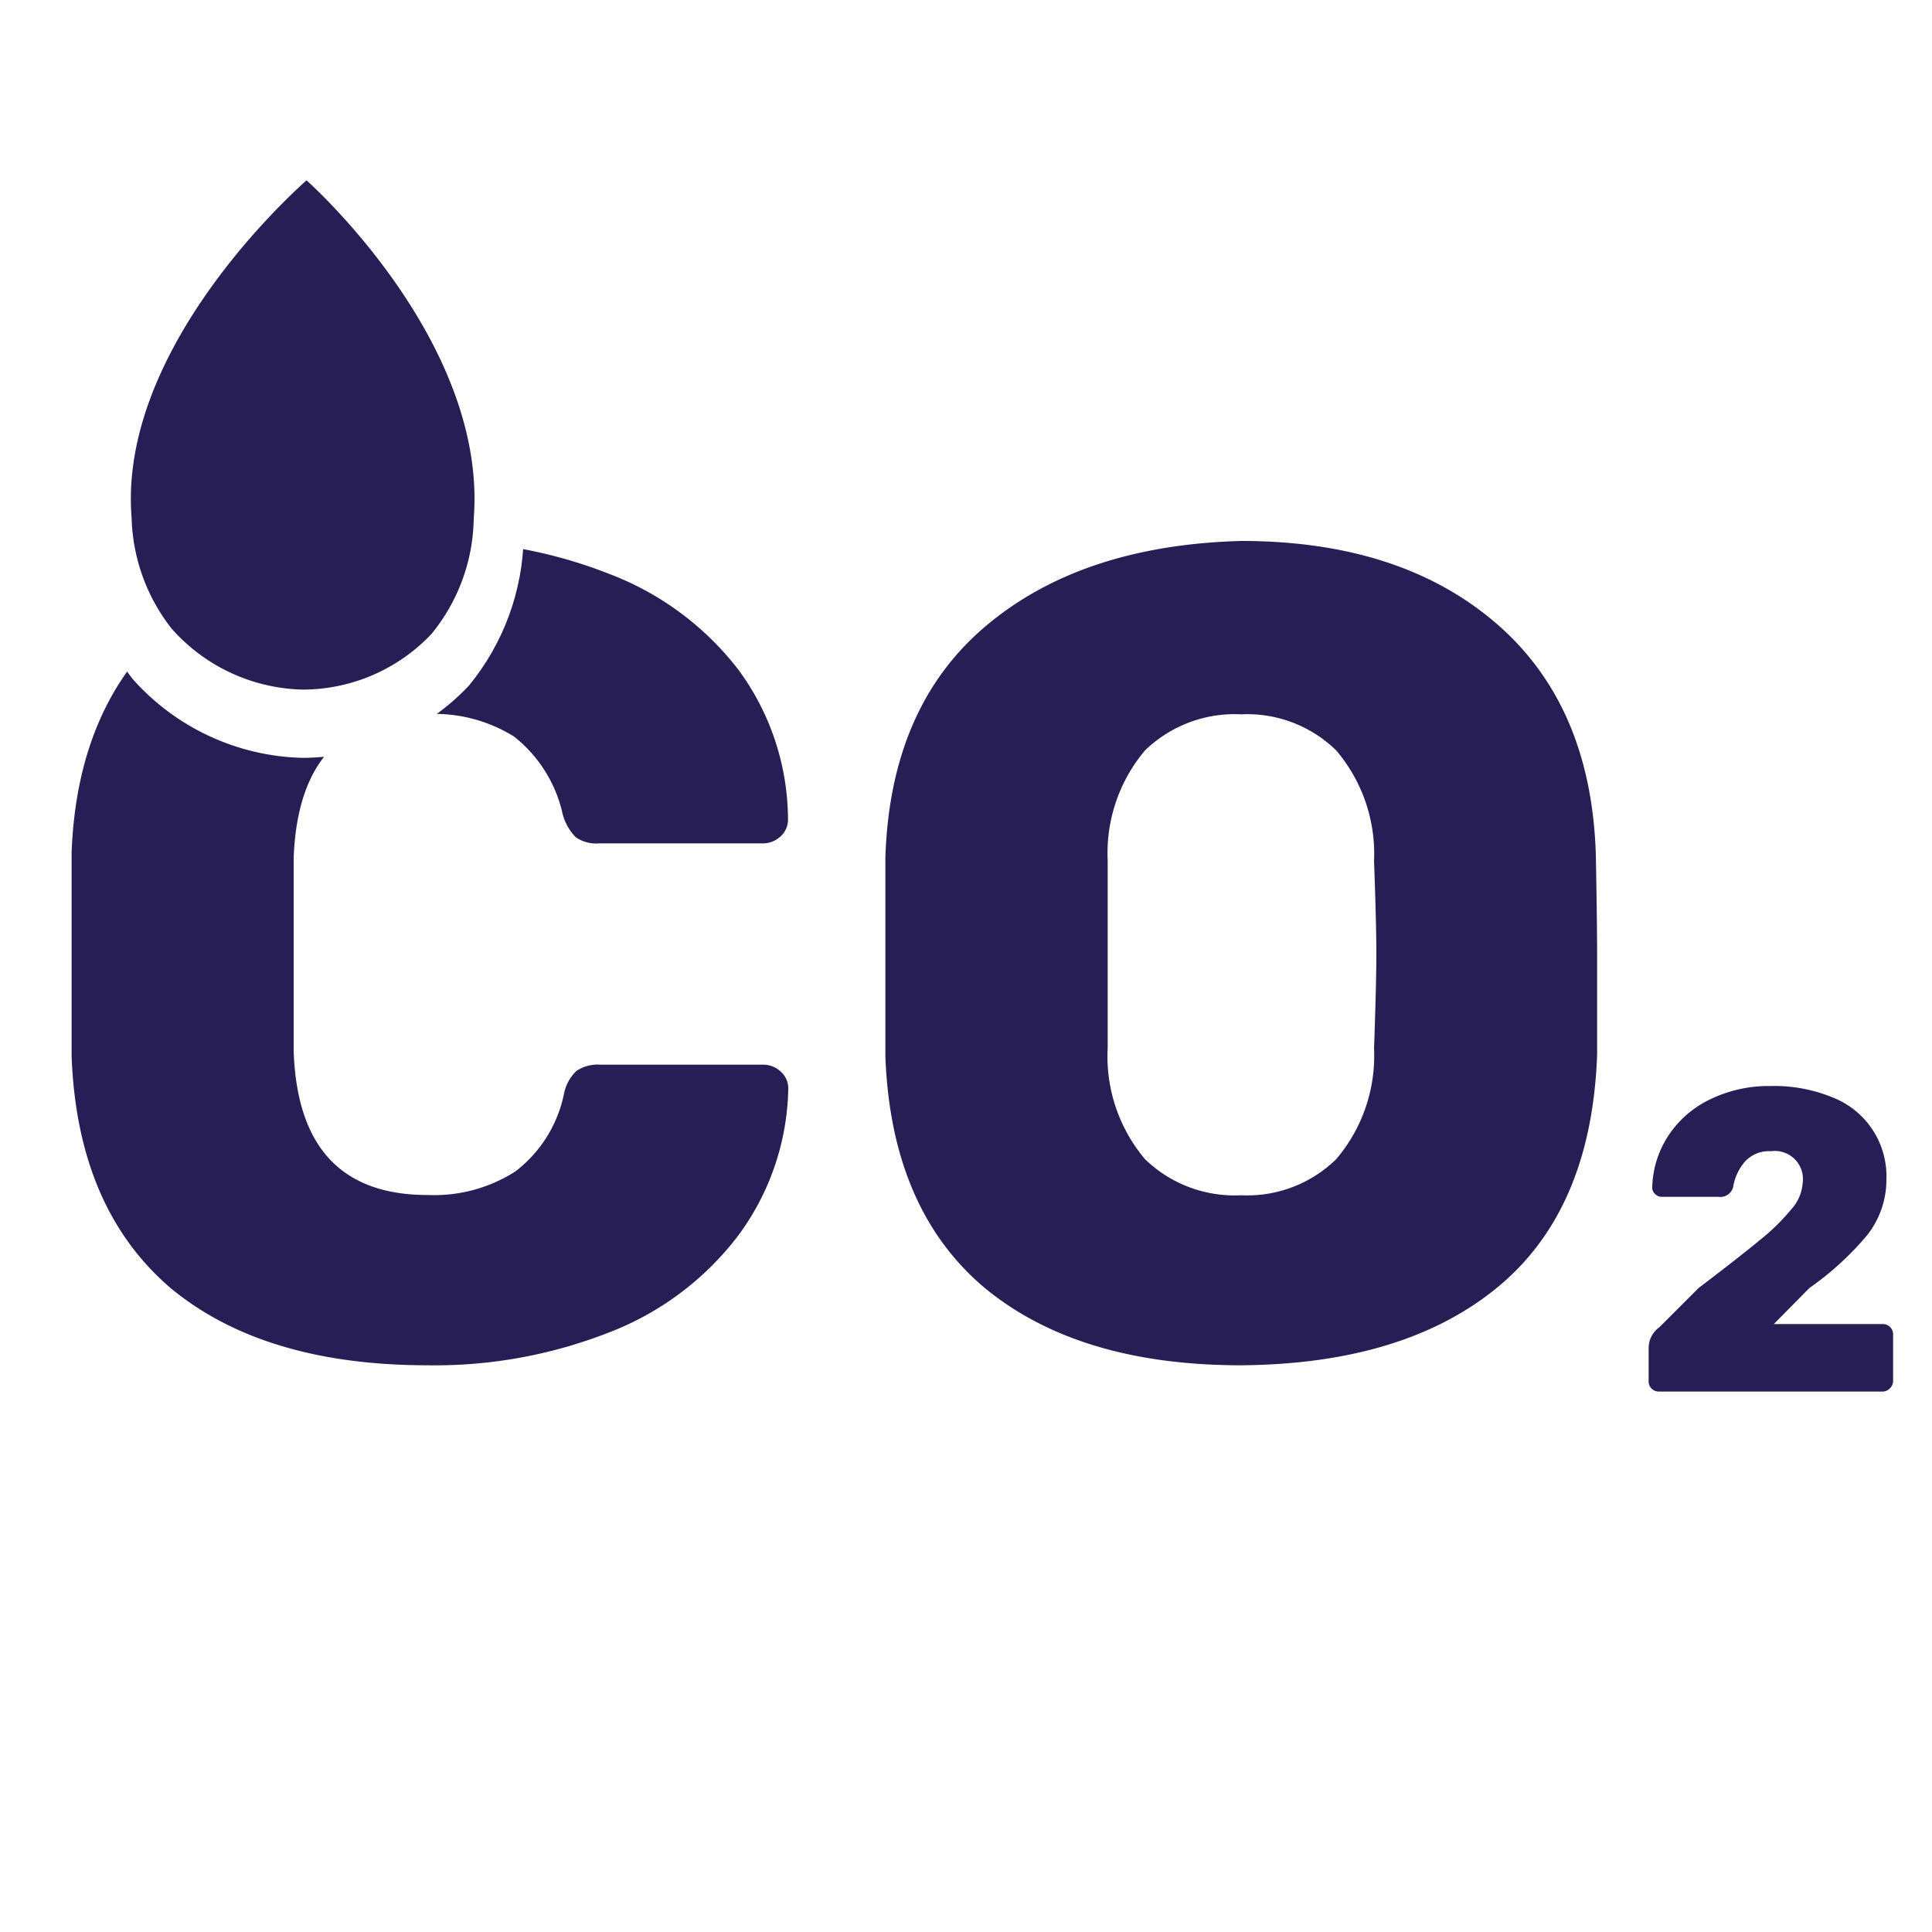 <svg xmlns="http://www.w3.org/2000/svg" xmlns:xlink="http://www.w3.org/1999/xlink" viewBox="0 0 75 75">
  <defs>
    <style>
      .a {
        fill: none;
      }

      .b {
        clip-path: url(#a);
      }

      .c {
        fill: #261e54;
      }
    </style>
    <clipPath id="a">
      <path class="a" d="M0,0V75H75V0H0ZM20.33,20.83a9.37,9.37,0,0,1-2.13,5.79,8.92,8.92,0,0,1-6.46,2.8,9.11,9.11,0,0,1-6.59-3.06,9.39,9.39,0,0,1-2-5.52C2.49,12.66,10.68,5,11.95,3.86,13.32,5.16,21,12.61,20.33,20.83Z"/>
    </clipPath>
  </defs>
  <title>category</title>
  <g class="b">
    <g>
      <g>
        <path class="c" d="M6.62,50Q3,46.9,2.78,41q0-1.2,0-3.91t0-4Q3,27.31,6.67,24.18T16.6,21a18.47,18.47,0,0,1,7.08,1.29,11.45,11.45,0,0,1,5,3.73,9.85,9.85,0,0,1,1.91,5.78,0.87,0.87,0,0,1-.29.67,1,1,0,0,1-.69.27H23.26a1.39,1.39,0,0,1-.91-0.24,2,2,0,0,1-.51-0.91,5.28,5.28,0,0,0-1.89-3,5.83,5.83,0,0,0-3.35-.87q-5,0-5.2,5.6,0,1.2,0,3.69t0,3.78q0.18,5.6,5.2,5.6A5.86,5.86,0,0,0,20,45.48a5.07,5.07,0,0,0,1.89-3,1.68,1.68,0,0,1,.49-0.91,1.5,1.5,0,0,1,.93-0.24h6.31a1,1,0,0,1,.69.27,0.87,0.87,0,0,1,.29.67A9.85,9.85,0,0,1,28.63,48a11.45,11.45,0,0,1-5,3.73A18.51,18.51,0,0,1,16.6,53Q10.24,53,6.62,50Z"/>
        <path class="c" d="M38.23,50q-3.64-3.06-3.86-9,0-1.24,0-3.82t0-3.87q0.18-5.86,3.89-9T48.18,21q6.17,0,9.88,3.18t3.89,9Q62,35.84,62,37.13T62,40.95q-0.22,6-3.84,9T48.18,53Q41.87,53,38.23,50Zm13.64-5a6.18,6.18,0,0,0,1.47-4.29q0.09-2.58.09-3.69t-0.09-3.6a6.19,6.19,0,0,0-1.47-4.29,4.94,4.94,0,0,0-3.69-1.4,5,5,0,0,0-3.73,1.4A6.18,6.18,0,0,0,43,33.4q0,1.24,0,3.6t0,3.69A6.18,6.18,0,0,0,44.45,45a5,5,0,0,0,3.73,1.4A4.94,4.94,0,0,0,51.87,45Z"/>
      </g>
      <path class="c" d="M64.1,53.89A0.4,0.4,0,0,1,64,53.6V52.35a1,1,0,0,1,.42-0.83L65.94,50q1.58-1.2,2.39-1.87a8.31,8.31,0,0,0,1.23-1.21,1.69,1.69,0,0,0,.42-1,1.09,1.09,0,0,0-1.23-1.23,1.27,1.27,0,0,0-1,.39,2,2,0,0,0-.47,1,0.51,0.51,0,0,1-.57.38h-2.2a0.35,0.35,0,0,1-.26-0.11,0.33,0.33,0,0,1-.11-0.24,3.81,3.81,0,0,1,.61-2,4,4,0,0,1,1.61-1.42,5.19,5.19,0,0,1,2.38-.53,5.92,5.92,0,0,1,2.42.45,3.28,3.28,0,0,1,2.07,3.16,3.47,3.47,0,0,1-.74,2.17A11.56,11.56,0,0,1,70.24,50L68.86,51.4h4.21a0.4,0.4,0,0,1,.42.42V53.6a0.41,0.41,0,0,1-.12.29,0.39,0.39,0,0,1-.3.13H64.39A0.4,0.4,0,0,1,64.1,53.89Z"/>
    </g>
  </g>
  <path class="c" d="M18.39,20.13C18.89,13.78,13,8,11.9,7c-1,.89-7.31,6.8-6.79,13.12A7.26,7.26,0,0,0,6.66,24.4a7,7,0,0,0,5.09,2.37,6.89,6.89,0,0,0,5-2.16A7.24,7.24,0,0,0,18.39,20.13Z"/>
</svg>
